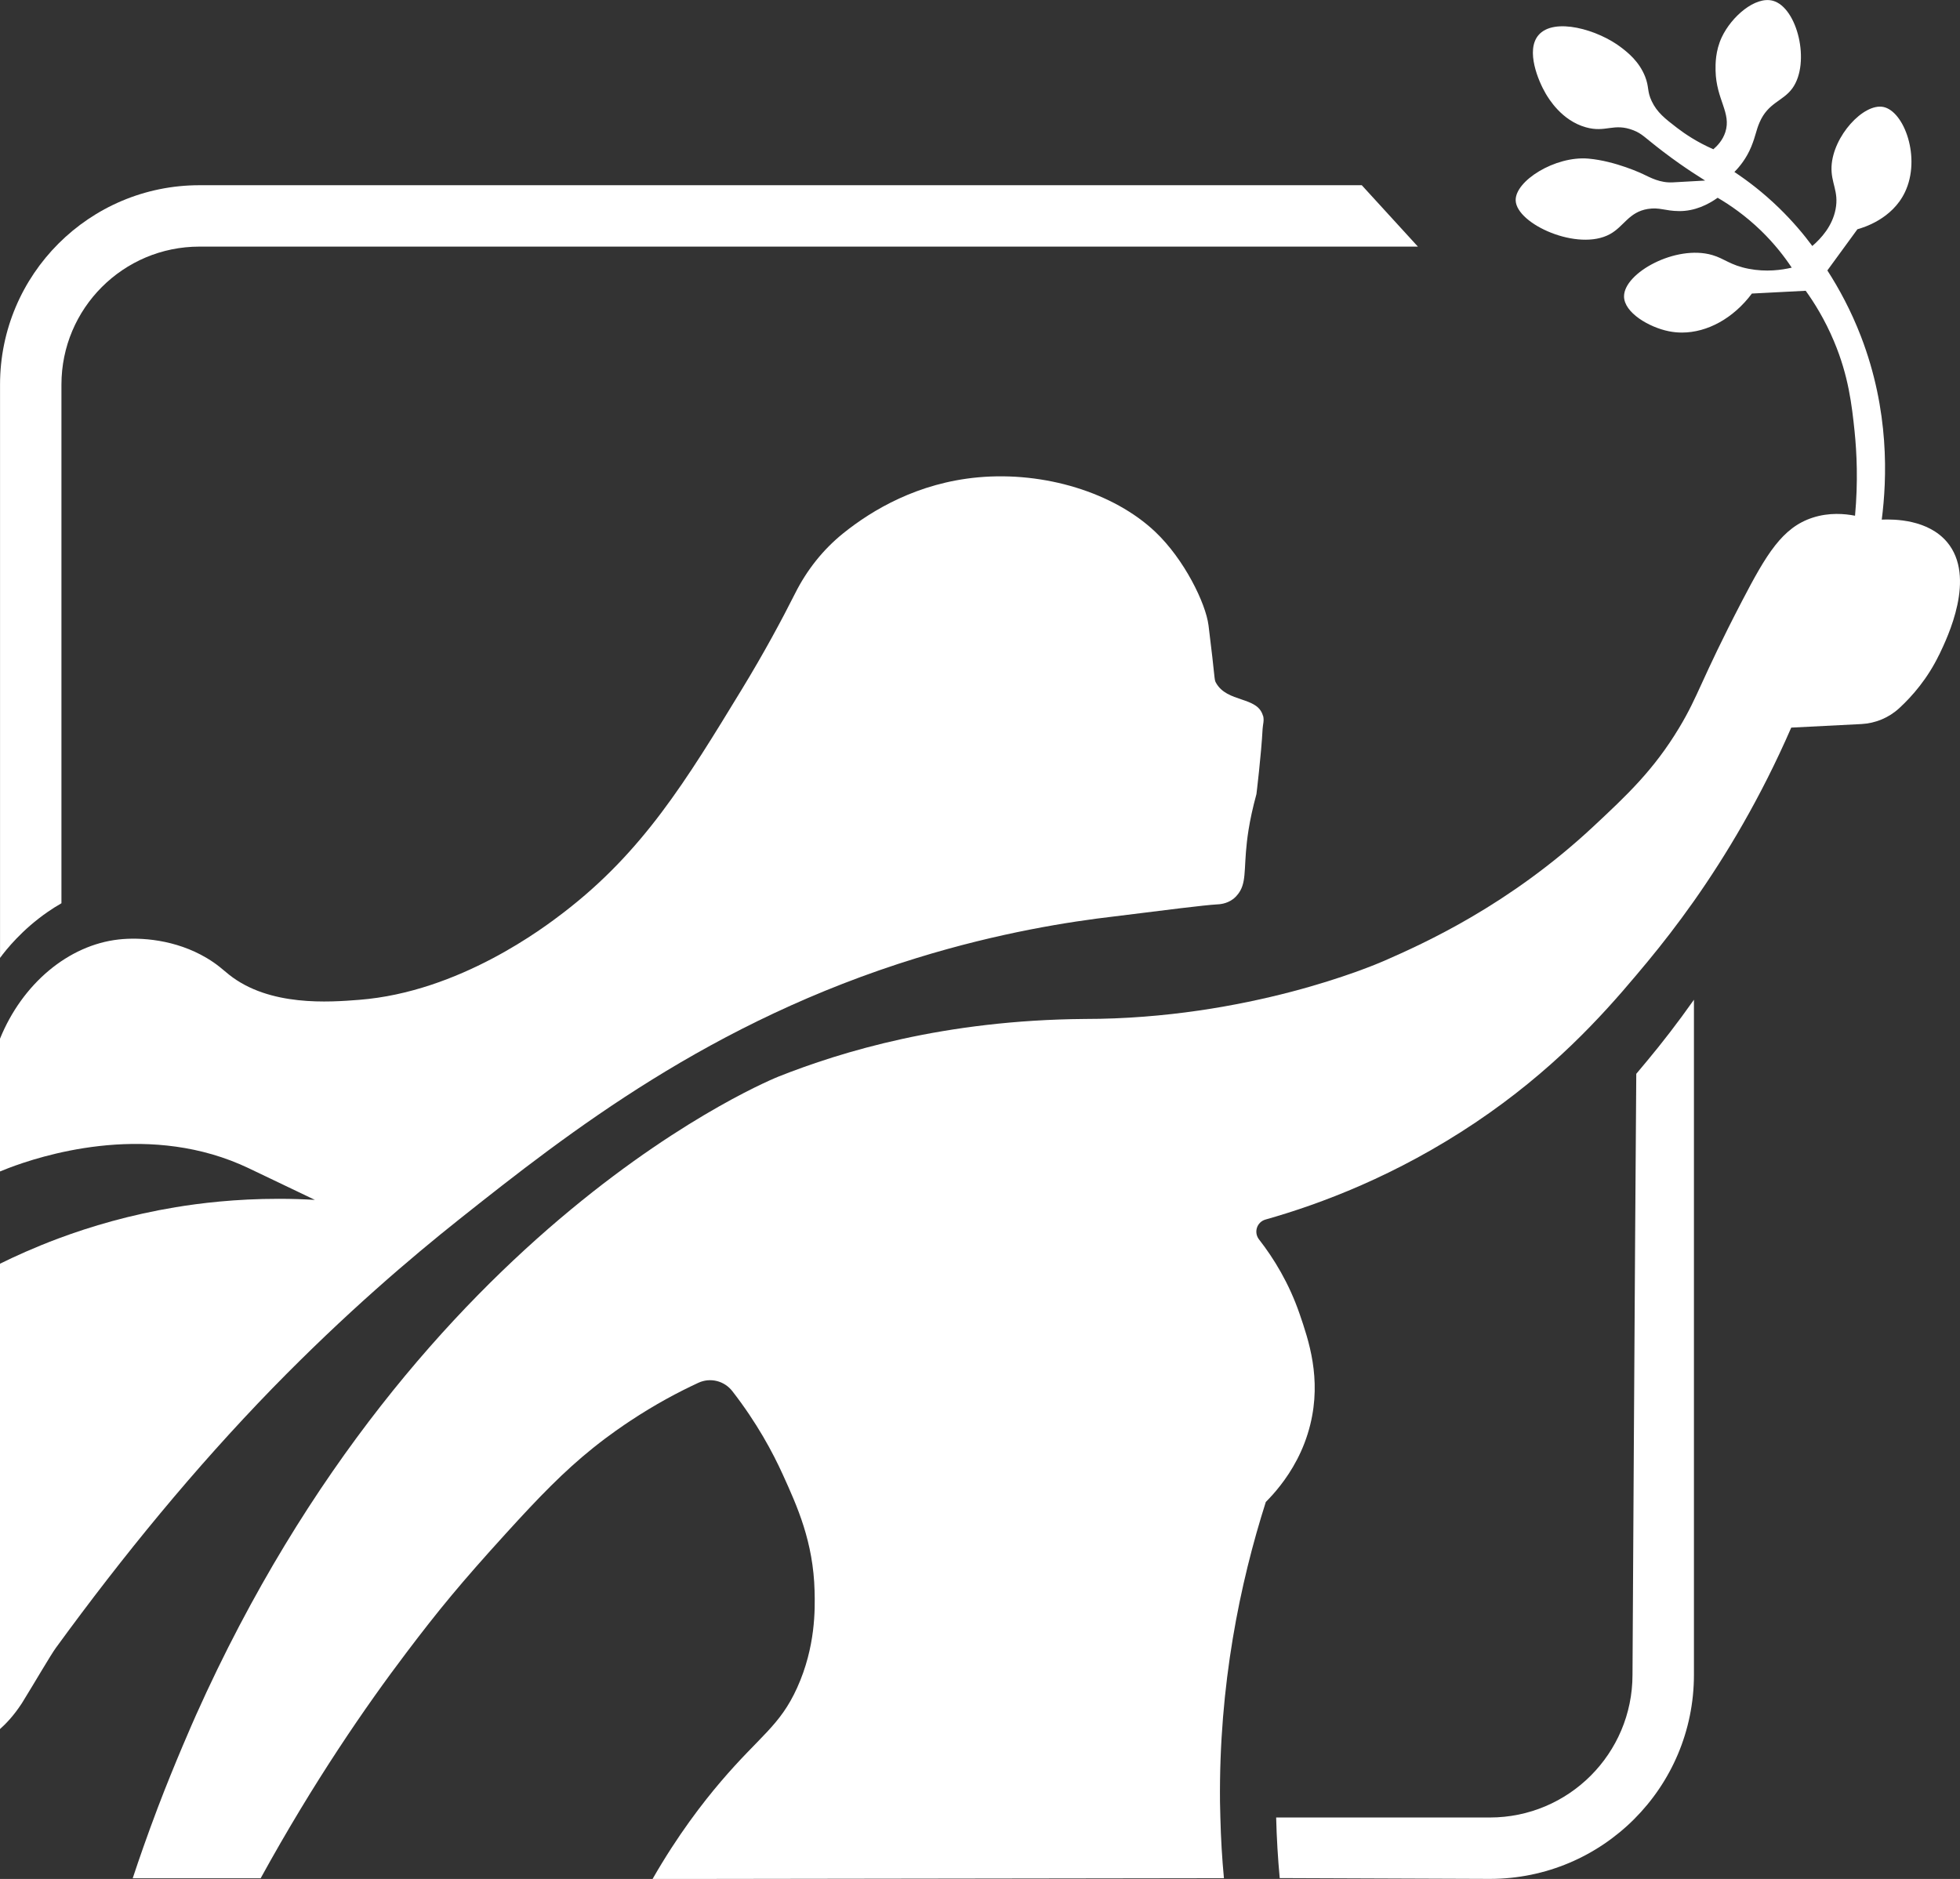 <?xml version="1.0" encoding="UTF-8"?> <svg xmlns="http://www.w3.org/2000/svg" id="Capa_2" viewBox="0 0 534.02 512"><rect x="0" y="0" width="534.02" height="512" fill="#333333" stroke="none"/><defs><style>.cls-1{fill:#FFFFFF;}</style></defs><g id="Capa_1-2"><path class="cls-1" d="M528.34,178.4c-3.13,6.48-7.27,11.25-10.87,14.57-2.83,2.61-6.48,4.13-10.32,4.33-6.38.32-12.75.64-19.11.97-8.32,19.12-17.77,34.84-26.52,47.27-4.46,6.32-8.73,11.8-12.58,16.45-.98,1.19-2.02,2.42-3.1,3.71-9.49,11.29-22.92,26.14-43.86,40.2-21.57,14.46-42.14,22.17-57.18,26.42-2.36.67-3.27,3.49-1.76,5.43,4.03,5.16,8.17,11.91,11.06,20.31,2.44,7.12,6,17.5,2.9,30.11-1.76,7.19-5.14,12.75-8.17,16.63-1.46,1.88-2.85,3.37-3.95,4.48-7.05,22.16-12.8,49.89-12.48,81.8.02,1.42.05,2.83.1,4.22.14,5.7.47,11.21.97,16.5l-155.68.22c6.9-12.04,13.71-20.81,18.61-26.56,10.66-12.5,16.06-15.12,20.78-25.54,5.05-11.15,4.89-21.43,4.76-26.4-.35-13.41-4.71-23.01-8.66-31.71-2.73-6.01-7.02-14.07-13.75-22.73-2.19-2.82-6.01-3.78-9.25-2.28-5.38,2.49-11.77,5.87-18.62,10.42-1.56,1.04-5.42,3.6-10.12,7.37-7.88,6.33-14.64,13.3-23.62,23.18-12.53,13.78-18.43,20.99-27.13,32.48-11.06,14.61-25.21,35.08-39.77,61.56h-34.86c1.7-5.14,3.95-11.63,6.8-19.16,4.56-12.02,9.92-24.14,10.48-25.38,60.46-135.05,158.67-173.91,158.67-173.91,17.04-6.75,45.16-15.39,83.4-15.7,22.24,0,41.88-3.63,56.32-7.41,14.46-3.8,23.74-7.75,25.21-8.39,10.73-4.7,34.08-15.12,57.24-36.79,8.92-8.34,16.28-15.21,23.23-26.77,5.34-8.88,5.83-12.82,17.12-34.52,6.63-12.73,10.97-20.04,19.24-22.72,4.53-1.47,8.75-1.07,11.55-.53.85-9.31.47-17.16-.12-22.97-.75-7.19-1.64-15.09-5.59-24.5-2.53-6.05-5.48-10.7-7.73-13.83-4.88.25-9.78.51-14.66.76-5.05,6.75-12.14,10.63-19.06,10.63-1.2,0-2.41-.12-3.59-.36-5.37-1.08-12.19-5.07-12.19-9.51,0-6.41,14.11-14.14,24.02-11.26,3.36.97,4.92,2.78,9.92,3.75,4.8.93,8.99.34,11.75-.31-1.97-2.97-4.7-6.51-8.38-10.09-4.24-4.1-8.43-6.98-11.8-8.95-2.59,1.83-6.19,3.66-10.48,3.63-3.93-.03-5.29-1.1-8.56-.58-5.17.85-6.49,4.76-10.29,6.85-8.7,4.81-25.43-2.71-25.7-9.14-.22-5.32,10.73-12.21,19.8-11.43,7.48.66,14.85,4.2,14.85,4.2,2.12,1,4.68,2.46,8.19,2.27l8.78-.49c-.34-.27-5.07-3.02-11.44-7.88-5.12-3.9-5.65-4.85-8.1-5.82-5.41-2.1-7.48.73-12.95-.81-6.65-1.86-10.17-7.88-10.94-9.17-2.07-3.53-5.49-11.77-2-15.92,4.2-5,16.31-1.54,22.7,3.44,1.64,1.27,4.73,3.68,6.37,7.82,1.15,2.92.49,3.92,1.8,6.7,1.44,3.05,3.61,4.75,6.92,7.29,2.22,1.7,5.49,3.9,9.88,5.82,1.05-.9,2.53-2.42,3.26-4.66,1.71-5.29-2.49-8.83-2.66-16.77-.03-1.7-.08-5.34,1.71-9.14,2.63-5.56,9.07-11.19,13.9-9.9,6.68,1.81,10.34,16.92,5.31,23.87-2.56,3.53-6.59,3.87-8.92,9.26-1,2.29-1,3.51-2.29,6.68-1.32,3.19-3.2,5.46-4.58,6.85,3.68,2.44,7.9,5.66,12.21,9.85,3.7,3.61,6.68,7.15,9.02,10.32,2.44-2.1,5.46-5.43,6.34-10.02.95-4.92-1.32-7.12-1.1-11.68.42-8.26,8.7-17.24,14.09-16.19,5.73,1.14,10.36,13.94,5.9,23.24-3.49,7.31-11.29,9.63-12.94,10.09-2.73,3.75-5.46,7.48-8.19,11.22,3.19,4.95,6.43,10.92,9.14,17.95,7.83,20.31,7.1,38.86,5.68,49.95,3.49-.15,12.55-.03,17.75,6.07,8.1,9.56.2,25.96-2.1,30.75Z"></path><path class="cls-1" d="M344.13,195c.37,1.33-.05,2.36-.12,3.61-.37,7.04-1.68,17.77-1.68,17.77-1.03,3.78-1.71,6.98-2.15,9.75-1.45,9.12-.43,13.31-2.24,16.55-.77,1.37-1.66,2.08-2.03,2.35-1.77,1.31-3.73,1.39-4.39,1.42-3.23.18-13.62,1.48-27.9,3.27-12.21,1.42-31.3,4.39-53.77,11.31-56.17,17.3-94.63,47.31-124.83,71.31-12.86,10.22-30.82,25.46-50.78,45.94-.02.02-.03.03-.05.05-21.18,21.82-40.45,45.3-58.95,70.68-1.41,1.92-5.68,9.29-9.21,15-.08.12-.14.21-.22.34-2.13,3.24-4.24,5.41-5.82,6.82v-126.81c4.08-2.01,9.44-4.46,15.89-6.87,8.92-3.33,19.66-6.49,31.97-8.53,6.46-1.07,16.24-2.3,28.17-2.29,3.55,0,6.82.12,9.77.29l-4.53-2.17-13.68-6.54c-.58-.28-1.34-.62-2.22-1-26.59-11.38-54.48-2.2-63,1.03-1.04.4-1.88.74-2.37.94v-36.15c6.08-15.02,18.67-25.55,32.36-27.07,5.9-.66,15.43-.02,23.95,5.04,3.02,1.79,4.48,3.26,6.13,4.57,11.01,8.74,27.39,7.47,35.42,6.84,27.39-2.14,50.42-19.74,55.69-23.78,21.64-16.6,33.32-35.79,48.59-60.85,6.05-9.93,10.87-18.9,14.55-26.21,3.16-6.28,7.57-11.86,13.04-16.27,7.97-6.42,20.38-13.77,36.79-15.27,18.01-1.64,36.94,4.13,48.26,14.86,7.95,7.54,13.73,19.49,14.49,25.41,0,0,.01.11.02.13,1.86,14.8,1.49,14.61,2,15.55,3.05,5.55,11.31,3.65,12.82,9Z"></path><path class="cls-1" d="M386.31,67.2H54.34c-20.77,0-37.6,16.84-37.6,37.6v141.33c-1.31.75-2.53,1.53-3.68,2.32-7.07,4.87-11.41,10.36-13.05,12.58V104.81c0-30.01,24.33-54.34,54.34-54.34h316.68l15.29,16.73Z"></path><line class="cls-1" x1="422.89" y1="242.68" x2="422.46" y2="243.41"></line><path class="cls-1" d="M461.53,272.44v183.93c0,30.72-24.89,55.62-55.61,55.62l-57.25-.22c-.49-5.29-.83-10.82-.97-16.51h58.22c21.46,0,38.87-17.41,38.87-38.89,0,0,.66-117.05,1.03-163.76,1.08-1.29,2.12-2.53,3.1-3.71,3.87-4.65,8.14-10.14,12.6-16.46Z"></path></g></svg> 